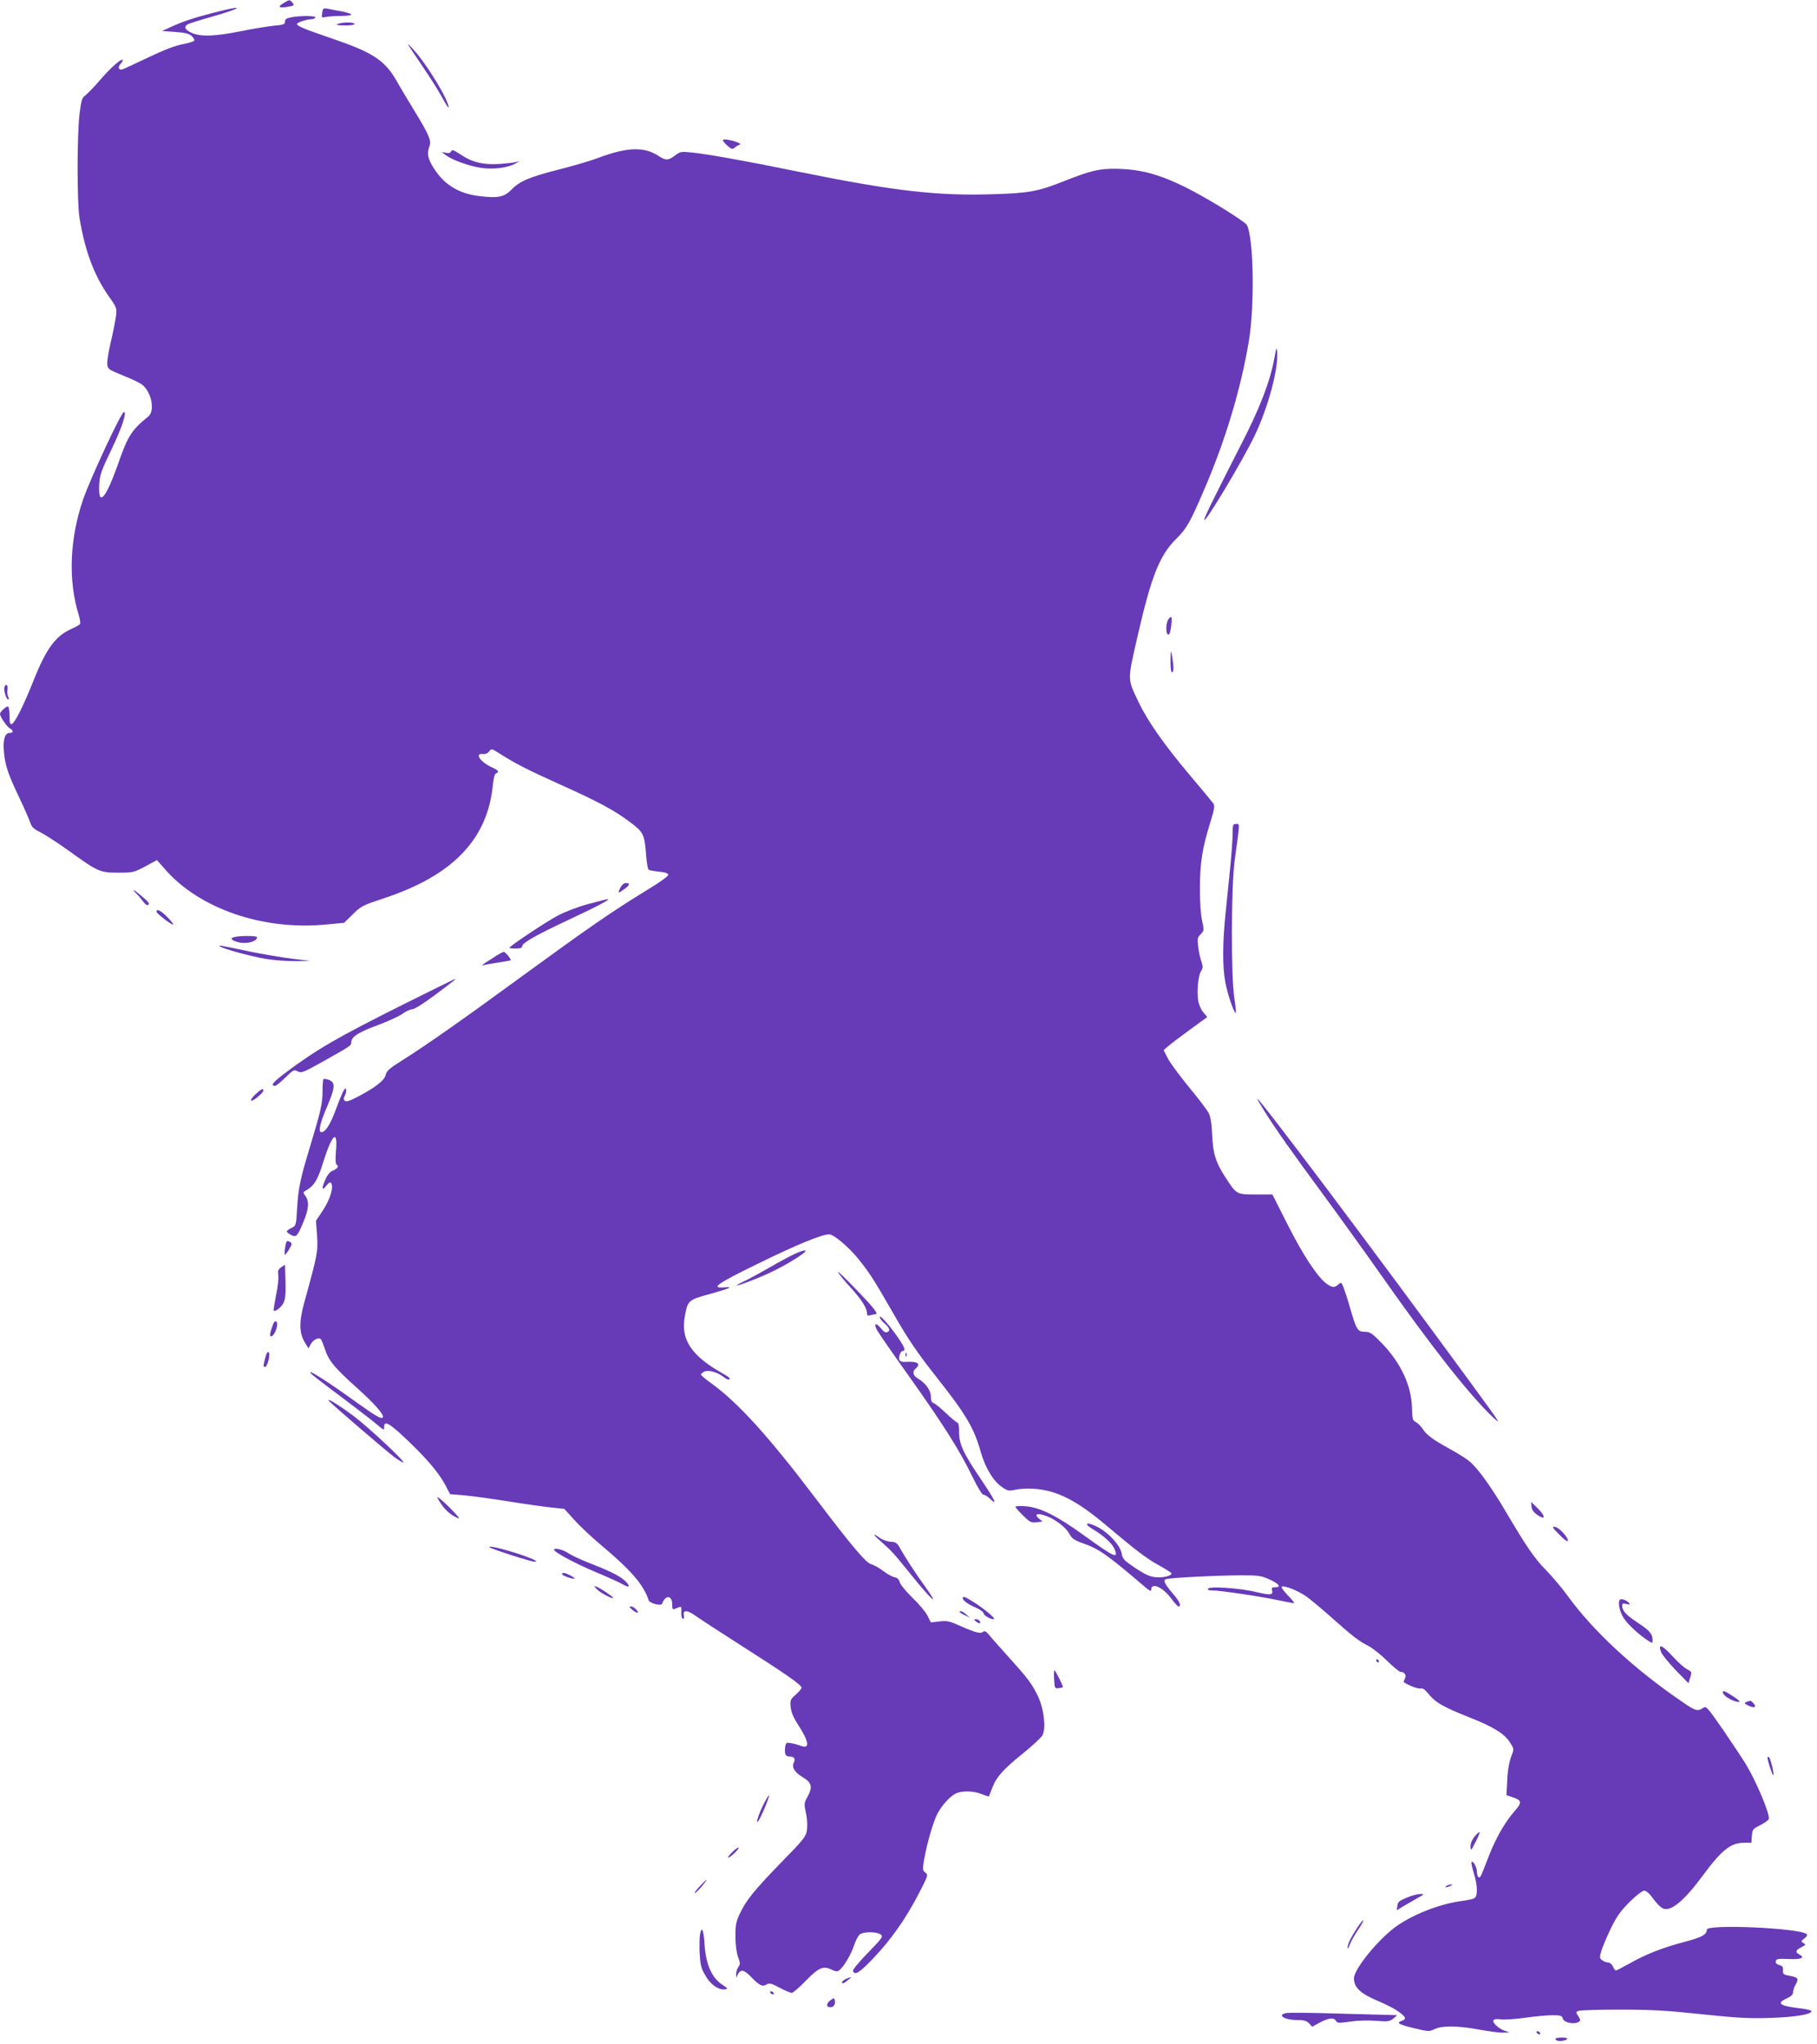<?xml version="1.0" standalone="no"?>
<!DOCTYPE svg PUBLIC "-//W3C//DTD SVG 20010904//EN"
 "http://www.w3.org/TR/2001/REC-SVG-20010904/DTD/svg10.dtd">
<svg version="1.0" xmlns="http://www.w3.org/2000/svg"
 width="1138pt" height="1280pt" viewBox="0 0 1138 1280"
 preserveAspectRatio="xMidYMid meet">
<g transform="translate(0,1280) scale(0.1,-0.1)"
fill="#673ab7" stroke="none">
<path d="M1778 12782 c-40 -24 -34 -33 15 -26 51 8 53 10 37 29 -15 18 -17 18
-52 -3z"/>
<path d="M1340 12721 c-131 -34 -199 -57 -270 -90 l-55 -25 82 -6 c60 -4 87
-11 103 -25 11 -10 19 -23 17 -29 -2 -5 -35 -16 -73 -23 -45 -8 -118 -36 -214
-82 -80 -38 -153 -72 -162 -75 -25 -8 -33 12 -12 35 9 10 15 21 12 24 -9 9
-76 -50 -142 -127 -36 -42 -77 -84 -91 -95 -22 -16 -26 -30 -37 -118 -16 -139
-16 -549 0 -650 34 -206 90 -356 182 -489 52 -73 53 -76 46 -128 -4 -29 -18
-101 -32 -160 -14 -58 -24 -121 -22 -139 3 -30 8 -34 97 -70 52 -20 105 -46
119 -56 60 -45 85 -165 41 -201 -102 -82 -128 -122 -183 -279 -83 -239 -134
-298 -124 -140 3 52 15 86 77 214 64 133 97 233 77 233 -16 0 -209 -414 -256
-549 -84 -247 -94 -505 -27 -722 8 -26 12 -51 8 -57 -3 -5 -26 -18 -51 -29
-102 -45 -160 -124 -240 -325 -62 -156 -116 -264 -136 -272 -11 -4 -14 6 -14
49 0 29 -4 56 -9 60 -10 5 -51 -32 -51 -46 0 -17 43 -80 61 -90 25 -13 24 -29
-1 -29 -30 0 -43 -43 -35 -123 8 -82 26 -137 98 -287 30 -63 59 -131 66 -150
9 -29 22 -41 64 -62 28 -14 108 -66 177 -115 184 -133 196 -138 310 -138 92 0
98 1 169 39 l74 40 50 -57 c215 -247 611 -384 1005 -347 l117 11 55 54 c52 51
63 56 192 99 433 142 653 370 685 713 4 40 11 67 20 70 22 9 15 19 -27 38 -72
33 -111 90 -55 83 15 -2 29 4 38 16 14 19 16 19 63 -11 98 -63 180 -105 378
-194 247 -111 343 -163 440 -236 86 -64 93 -77 103 -211 3 -45 10 -85 16 -89
5 -3 35 -9 66 -12 39 -4 56 -10 56 -20 0 -8 -56 -49 -125 -90 -232 -142 -376
-242 -820 -566 -335 -245 -570 -410 -711 -499 -88 -55 -108 -72 -113 -96 -6
-34 -63 -79 -173 -137 -54 -28 -75 -35 -83 -27 -9 9 -9 17 0 33 6 12 10 30 7
39 -4 21 -23 -16 -67 -135 -33 -88 -63 -133 -87 -133 -22 0 -10 54 38 166 48
113 50 145 10 161 -17 6 -32 8 -35 5 -3 -3 -6 -37 -6 -75 0 -76 -10 -122 -75
-337 -65 -213 -77 -273 -84 -395 -5 -96 -8 -111 -26 -120 -47 -24 -48 -27 -18
-45 37 -23 45 -15 82 75 35 83 39 129 14 165 -16 22 -16 24 2 34 52 30 74 64
109 177 56 179 93 211 80 69 -4 -53 -3 -80 5 -84 15 -10 4 -25 -25 -37 -15 -5
-33 -26 -44 -51 -27 -59 -25 -80 3 -44 17 21 26 26 31 17 17 -26 -6 -100 -50
-168 l-45 -68 7 -95 c6 -99 3 -115 -81 -419 -33 -122 -32 -189 6 -251 l21 -34
14 26 c15 28 51 46 64 31 4 -4 15 -32 25 -61 23 -73 61 -118 198 -241 115
-103 177 -174 164 -188 -11 -10 -45 10 -167 97 -149 108 -280 193 -286 187 -6
-5 19 -24 241 -191 77 -58 158 -121 181 -141 38 -32 41 -33 40 -13 -2 47 33
27 152 -87 126 -121 197 -207 237 -286 l24 -46 86 -7 c47 -4 170 -21 273 -37
103 -17 225 -34 272 -39 l84 -9 64 -70 c34 -39 113 -112 175 -164 180 -151
258 -242 290 -339 7 -19 79 -37 84 -21 19 56 63 54 63 -3 0 -28 3 -35 15 -30
8 3 22 9 30 12 12 5 14 -2 12 -31 -1 -21 3 -40 9 -42 7 -2 10 5 7 22 -7 36 23
33 78 -7 24 -17 148 -98 275 -179 281 -179 383 -250 384 -267 0 -7 -16 -27
-36 -44 -34 -30 -36 -35 -32 -78 3 -31 17 -65 43 -105 74 -115 80 -161 18
-137 -15 6 -42 13 -59 16 -29 5 -32 2 -36 -22 -6 -45 1 -62 27 -62 29 0 39
-14 27 -37 -15 -29 4 -61 53 -91 58 -34 66 -61 35 -119 -26 -48 -25 -47 -10
-118 6 -27 7 -70 4 -95 -6 -41 -19 -58 -159 -201 -172 -177 -222 -239 -262
-324 -24 -51 -27 -72 -27 -145 1 -52 7 -101 17 -127 13 -35 14 -44 2 -60 -8
-10 -14 -29 -14 -43 l0 -25 11 22 c16 33 39 28 83 -18 53 -54 70 -62 95 -47
18 11 29 9 83 -20 34 -18 68 -32 76 -32 8 0 47 34 87 75 81 83 109 96 161 71
28 -13 38 -14 50 -4 29 24 72 96 91 153 11 33 28 65 38 72 24 17 105 17 129
-1 18 -13 13 -20 -79 -115 -54 -55 -96 -106 -94 -113 11 -31 40 -13 124 75
114 119 206 250 286 404 61 118 62 122 44 136 -19 14 -19 19 -7 88 17 96 56
230 81 279 27 52 76 107 113 127 40 20 111 19 165 -2 24 -10 44 -16 46 -14 1
2 10 25 20 51 25 68 67 116 191 216 61 49 116 101 124 115 23 44 10 162 -27
242 -37 78 -63 113 -187 250 -49 55 -103 115 -118 134 -20 25 -31 30 -40 22
-17 -13 -45 -6 -141 36 -69 31 -85 35 -132 29 l-54 -6 -21 42 c-12 24 -55 75
-95 113 -40 39 -75 82 -79 97 -5 18 -15 28 -33 31 -15 3 -47 21 -72 40 -25 19
-57 37 -73 41 -33 8 -121 112 -355 421 -290 382 -476 587 -644 710 -38 27 -68
52 -68 57 0 4 9 12 20 18 25 13 81 -2 119 -31 25 -20 41 -24 41 -11 0 4 -22
19 -49 34 -189 107 -257 208 -233 348 19 107 21 109 156 146 126 35 155 48 92
42 -88 -7 -46 23 206 146 242 119 404 186 451 186 30 0 125 -81 188 -160 65
-81 96 -130 200 -311 107 -188 160 -265 289 -429 181 -229 231 -314 273 -464
29 -101 80 -184 135 -220 33 -23 41 -24 82 -15 25 6 77 9 115 6 144 -10 269
-73 454 -230 188 -158 252 -207 327 -248 41 -23 76 -45 80 -50 9 -15 -48 -31
-98 -26 -36 3 -66 17 -127 57 -71 48 -81 58 -86 92 -9 49 -76 124 -144 162
-71 38 -103 30 -37 -10 69 -41 121 -89 136 -124 27 -66 2 -54 -194 87 -166
120 -268 171 -358 180 -38 3 -68 2 -68 -3 0 -5 22 -30 48 -55 42 -42 51 -46
84 -42 l38 5 -23 18 c-30 25 -15 36 32 21 59 -17 133 -71 157 -114 18 -33 32
-42 85 -61 103 -36 155 -73 390 -274 29 -25 39 -29 39 -18 0 49 72 18 125 -54
20 -27 41 -50 46 -50 20 0 7 31 -31 75 -52 61 -66 85 -50 95 14 9 315 24 475
25 109 0 125 -3 178 -27 60 -28 74 -48 33 -48 -19 0 -23 -4 -19 -19 8 -30 -10
-32 -99 -11 -101 25 -292 38 -302 21 -5 -7 4 -11 28 -11 50 0 305 -38 411 -61
49 -10 94 -19 99 -19 6 0 -11 22 -38 49 -27 28 -43 51 -38 55 15 9 101 -25
153 -61 24 -17 91 -73 149 -124 138 -123 181 -157 238 -185 26 -13 79 -55 119
-94 39 -38 77 -70 85 -70 25 0 38 -21 27 -42 -6 -11 -9 -21 -7 -22 26 -19 90
-44 105 -40 13 4 28 -7 51 -35 42 -52 90 -80 248 -143 155 -61 224 -103 260
-158 25 -38 27 -44 15 -73 -19 -46 -29 -102 -32 -185 l-4 -74 39 -13 c58 -20
60 -32 12 -87 -60 -68 -117 -168 -160 -278 -55 -141 -55 -142 -66 -135 -6 3
-10 19 -10 34 0 28 -24 70 -34 61 -3 -3 4 -34 14 -69 26 -81 26 -147 3 -159
-10 -5 -43 -12 -73 -16 -132 -16 -295 -78 -406 -153 -113 -77 -274 -272 -274
-332 0 -59 42 -97 160 -146 36 -15 83 -39 105 -53 60 -40 68 -56 35 -67 -38
-12 -20 -23 75 -46 91 -22 96 -22 130 -6 48 23 143 22 279 -3 60 -11 128 -20
150 -19 l41 1 -32 11 c-40 15 -78 51 -69 66 5 7 22 9 44 5 21 -3 89 1 152 10
63 9 141 16 173 16 50 0 60 -3 64 -19 7 -28 71 -41 102 -22 11 7 10 13 -4 35
-16 25 -16 26 1 33 11 5 129 8 264 8 199 0 295 -6 510 -29 220 -23 292 -27
425 -23 156 5 260 22 260 42 0 6 -31 14 -70 18 -129 15 -152 32 -85 62 28 13
40 24 40 39 1 12 7 32 15 46 22 39 18 46 -32 56 -44 8 -48 11 -46 36 1 20 -4
28 -23 32 -17 5 -24 12 -22 24 3 15 14 17 80 14 78 -4 106 8 68 28 -28 15 -25
27 12 46 28 15 30 17 13 26 -17 10 -16 12 6 29 16 12 20 21 14 27 -41 38 -625
64 -625 28 0 -31 -31 -48 -137 -76 -138 -36 -243 -77 -347 -136 -43 -24 -82
-44 -86 -44 -4 0 -12 11 -18 25 -6 14 -20 25 -30 25 -10 0 -27 6 -37 14 -17
12 -18 18 -6 57 7 24 33 87 58 139 37 76 60 110 118 168 42 42 81 72 93 72 13
0 33 -18 56 -50 20 -28 47 -55 60 -61 49 -23 132 45 251 206 119 161 175 205
259 205 l45 0 3 42 c3 40 6 45 52 68 27 14 51 31 54 38 9 28 -74 228 -144 345
-21 34 -85 130 -142 214 -101 145 -106 151 -126 137 -32 -22 -49 -18 -122 33
-305 207 -563 445 -727 671 -34 47 -94 118 -132 157 -75 76 -122 145 -255 370
-94 159 -175 271 -227 314 -20 17 -72 49 -115 73 -109 59 -155 93 -177 129
-11 17 -30 36 -43 43 -21 11 -23 19 -25 93 -4 139 -71 281 -193 406 -58 59
-70 67 -103 67 -44 0 -52 13 -91 148 -14 50 -33 108 -41 129 -14 34 -16 35
-33 19 -24 -21 -38 -20 -72 4 -57 40 -149 180 -245 370 l-96 190 -105 0 c-119
0 -120 0 -187 104 -62 94 -80 151 -85 266 -3 74 -10 115 -22 140 -10 19 -66
93 -125 164 -58 71 -118 152 -132 180 l-25 50 29 25 c17 15 78 61 137 104
l107 78 -25 30 c-14 16 -28 49 -32 75 -9 62 1 158 19 184 12 18 12 26 1 60 -8
22 -17 64 -20 94 -6 47 -4 56 16 76 21 21 22 24 9 84 -9 36 -14 119 -14 206 1
158 14 245 66 413 26 84 28 102 17 117 -7 10 -76 93 -153 184 -157 187 -258
332 -315 451 -69 146 -69 131 -10 391 89 392 141 525 246 629 68 67 89 105
187 335 126 297 219 610 268 900 38 225 31 650 -12 732 -5 9 -72 55 -148 102
-304 186 -465 246 -666 249 -108 2 -160 -10 -325 -75 -168 -67 -222 -77 -445
-84 -351 -12 -624 19 -1225 141 -343 70 -575 111 -667 120 -67 7 -73 6 -106
-19 -42 -32 -58 -32 -105 -1 -87 57 -193 54 -368 -11 -52 -20 -165 -53 -252
-75 -185 -47 -247 -73 -299 -127 -45 -46 -84 -54 -200 -40 -128 15 -219 70
-283 170 -41 62 -48 96 -30 143 13 34 -3 71 -97 225 -38 63 -89 147 -111 187
-74 127 -150 176 -406 263 -167 57 -216 77 -216 90 0 9 62 30 92 30 9 0 20 5
23 10 7 12 -88 13 -150 2 -31 -6 -40 -12 -40 -27 0 -17 -9 -21 -70 -26 -38 -4
-131 -19 -205 -34 -164 -33 -252 -36 -309 -11 -44 20 -52 39 -23 55 10 5 76
26 147 46 202 57 214 78 15 26z"/>
<path d="M2018 12720 c-5 -31 -4 -32 25 -26 16 3 58 6 93 6 35 0 64 4 64 9 0
4 -28 14 -62 20 -35 6 -75 14 -89 17 -24 4 -27 1 -31 -26z"/>
<path d="M2115 12650 c-14 -6 -2 -9 43 -9 35 -1 62 3 62 9 0 12 -77 12 -105 0z"/>
<path d="M2556 12520 c5 -8 45 -69 90 -135 45 -66 101 -154 123 -195 22 -41
41 -70 41 -63 0 46 -136 270 -221 363 -22 25 -37 38 -33 30z"/>
<path d="M4528 11924 c-4 -3 8 -18 25 -34 27 -24 34 -26 47 -16 8 8 22 16 30
19 11 3 8 7 -10 15 -38 15 -85 23 -92 16z"/>
<path d="M2826 11853 c-4 -10 -15 -14 -33 -10 l-27 5 25 -19 c39 -30 143 -68
220 -80 78 -12 171 0 219 28 l25 14 -25 -6 c-14 -4 -61 -9 -106 -12 -98 -6
-169 11 -242 61 -41 27 -52 31 -56 19z"/>
<path d="M7982 10560 c-26 -145 -90 -313 -206 -538 -182 -357 -239 -473 -233
-478 11 -11 241 374 314 526 86 178 152 427 142 530 -3 29 -6 21 -17 -40z"/>
<path d="M7319 8924 c-17 -21 -20 -92 -3 -98 8 -3 14 14 19 51 7 61 4 71 -16
47z"/>
<path d="M7331 8663 c0 -43 3 -73 9 -73 12 0 12 36 1 100 -8 43 -9 41 -10 -27z"/>
<path d="M28 8498 c-7 -19 11 -78 23 -78 6 0 6 6 0 18 -5 9 -7 30 -4 45 5 27
-11 39 -19 15z"/>
<path d="M7720 7578 c0 -35 -7 -129 -15 -210 -8 -82 -22 -214 -30 -295 -18
-182 -19 -324 -1 -423 14 -75 51 -185 65 -194 4 -3 0 39 -8 92 -22 144 -21
701 3 872 32 236 32 220 7 220 -19 0 -21 -5 -21 -62z"/>
<path d="M3885 7240 c-18 -36 -14 -37 25 -8 35 25 38 38 10 38 -12 0 -26 -12
-35 -30z"/>
<path d="M850 7208 c14 -13 34 -37 46 -53 13 -18 25 -26 33 -21 9 6 0 19 -30
44 -51 45 -84 65 -49 30z"/>
<path d="M3686 7139 c-65 -17 -143 -47 -193 -73 -77 -41 -303 -192 -303 -202
0 -2 18 -4 40 -4 28 0 40 4 40 14 0 21 84 69 300 170 179 84 260 127 235 125
-6 0 -59 -14 -119 -30z"/>
<path d="M980 7091 c0 -11 90 -81 104 -81 5 0 -10 20 -34 45 -41 42 -70 57
-70 36z"/>
<path d="M1473 6933 c-35 -7 -27 -21 17 -33 53 -14 120 3 120 31 0 9 -95 10
-137 2z"/>
<path d="M1380 6872 c25 -16 188 -60 284 -77 49 -8 132 -14 185 -14 l96 1
-115 14 c-63 8 -182 28 -265 45 -197 41 -204 43 -185 31z"/>
<path d="M3110 6816 c-19 -13 -51 -33 -70 -45 -19 -13 -26 -20 -16 -16 11 3
54 11 95 17 42 6 78 13 79 14 7 5 -33 53 -43 53 -5 0 -26 -11 -45 -23z"/>
<path d="M2530 6512 c-412 -206 -548 -284 -742 -430 -79 -59 -97 -82 -65 -82
6 0 35 23 64 52 49 48 54 51 77 39 22 -12 35 -8 158 61 176 99 178 100 178
121 0 34 45 63 163 106 64 24 135 56 157 72 22 16 50 29 63 29 13 0 71 37 137
86 114 85 138 104 130 104 -3 -1 -147 -72 -320 -158z"/>
<path d="M1602 5949 c-18 -16 -32 -35 -30 -41 4 -12 78 48 78 63 0 16 -14 9
-48 -22z"/>
<path d="M7919 5842 c69 -111 168 -251 386 -547 105 -143 260 -359 345 -480
310 -442 554 -752 700 -890 57 -53 52 -46 -135 210 -620 847 -1325 1785 -1341
1785 -2 0 18 -35 45 -78z"/>
<path d="M1786 4989 c-4 -23 -5 -44 -2 -46 2 -2 14 12 26 32 19 31 20 39 9 46
-23 14 -26 11 -33 -32z"/>
<path d="M4974 4946 c-28 -13 -100 -52 -159 -86 -59 -34 -131 -73 -159 -86
-85 -40 -32 -27 86 21 102 40 226 108 288 155 35 27 7 25 -56 -4z"/>
<path d="M1761 4864 c-19 -14 -22 -23 -18 -50 3 -18 -3 -74 -14 -125 -10 -51
-17 -94 -15 -96 9 -10 47 19 61 47 12 23 15 56 13 135 l-3 105 -24 -16z"/>
<path d="M5249 4832 c7 -13 43 -57 81 -98 68 -75 100 -126 100 -159 0 -13 6
-16 23 -11 12 3 26 6 30 6 21 0 -7 37 -122 156 -68 71 -118 119 -112 106z"/>
<path d="M5510 4552 c0 -8 14 -26 30 -40 33 -29 38 -47 15 -55 -9 -4 -24 6
-39 26 -31 39 -47 28 -21 -16 10 -18 98 -145 197 -284 216 -304 319 -467 395
-624 35 -72 63 -119 72 -119 8 0 28 -12 43 -27 48 -46 31 -10 -58 123 -112
165 -137 220 -137 296 1 32 -4 58 -9 58 -5 0 -37 26 -71 58 -34 33 -70 62 -79
65 -13 4 -18 17 -18 41 0 39 -33 85 -81 113 -32 19 -37 44 -14 63 37 30 10 47
-67 41 -14 -1 -29 3 -33 9 -11 17 4 60 20 60 9 0 12 6 8 18 -19 51 -152 220
-153 194z"/>
<path d="M1710 4506 c-21 -55 -24 -79 -9 -74 21 7 45 76 31 90 -8 8 -14 4 -22
-16z"/>
<path d="M1661 4296 c-13 -54 -13 -56 -1 -56 15 0 35 79 23 91 -7 7 -14 -4
-22 -35z"/>
<path d="M5671 4314 c0 -11 3 -14 6 -6 3 7 2 16 -1 19 -3 4 -6 -2 -5 -13z"/>
<path d="M2065 4022 c37 -37 345 -301 400 -343 31 -23 58 -40 61 -37 8 9 -221
223 -311 290 -96 72 -185 126 -150 90z"/>
<path d="M2740 3420 c23 -46 59 -88 95 -110 20 -12 38 -20 40 -18 3 2 -30 38
-71 79 -43 41 -71 63 -64 49z"/>
<path d="M9592 3365 c2 -20 13 -36 38 -53 51 -34 51 -8 1 42 l-42 41 3 -30z"/>
<path d="M9765 3191 c27 -29 51 -47 54 -40 6 18 -54 84 -80 87 -21 3 -18 -3
26 -47z"/>
<path d="M5516 3148 c68 -60 84 -78 189 -208 136 -169 187 -211 85 -70 -53 72
-127 187 -156 240 -16 28 -26 34 -55 35 -20 1 -50 11 -67 23 -50 36 -48 25 4
-20z"/>
<path d="M3067 3110 c12 -11 259 -90 280 -90 15 1 16 2 3 9 -56 32 -308 104
-283 81z"/>
<path d="M3470 3095 c0 -15 129 -84 254 -137 77 -32 156 -68 175 -79 41 -24
52 -17 22 15 -30 32 -96 66 -223 115 -59 23 -123 53 -143 67 -31 21 -85 33
-85 19z"/>
<path d="M3520 2942 c0 -9 71 -34 78 -27 5 5 -53 35 -68 35 -5 0 -10 -4 -10
-8z"/>
<path d="M3740 2846 c23 -23 100 -63 100 -52 0 7 -82 62 -105 70 -17 6 -16 3
5 -18z"/>
<path d="M6030 2792 c0 -15 33 -39 83 -60 26 -12 47 -27 47 -35 0 -15 56 -44
66 -35 6 7 -67 67 -131 107 -51 32 -65 37 -65 23z"/>
<path d="M10146 2782 c-15 -14 -3 -72 22 -113 27 -42 95 -105 155 -144 27 -17
27 -17 27 5 0 37 -18 59 -90 106 -74 49 -100 76 -100 107 0 16 5 18 27 12 22
-5 25 -4 14 8 -13 16 -47 28 -55 19z"/>
<path d="M3959 2720 c30 -26 49 -26 26 0 -10 11 -25 20 -34 20 -12 -1 -10 -5
8 -20z"/>
<path d="M6010 2705 c0 -2 15 -12 33 -20 l32 -16 -24 21 c-22 19 -41 26 -41
15z"/>
<path d="M6114 2645 c21 -16 32 -13 21 4 -3 6 -14 11 -23 11 -15 -1 -15 -2 2
-15z"/>
<path d="M10402 2458 c6 -18 48 -70 92 -116 l81 -83 11 36 c11 35 10 36 -20
52 -17 8 -57 44 -89 79 -66 72 -93 84 -75 32z"/>
<path d="M8620 2400 c0 -5 5 -10 11 -10 5 0 7 5 4 10 -3 6 -8 10 -11 10 -2 0
-4 -4 -4 -10z"/>
<path d="M6602 2283 c3 -55 4 -58 28 -55 14 2 26 5 27 6 4 4 -47 106 -53 106
-3 0 -4 -26 -2 -57z"/>
<path d="M10790 2202 c0 -15 35 -41 69 -53 50 -17 47 -5 -7 30 -51 32 -62 37
-62 23z"/>
<path d="M10937 2141 c-15 -6 -13 -9 17 -24 37 -17 51 -6 24 21 -13 13 -15 14
-41 3z"/>
<path d="M11070 1792 c0 -17 32 -114 36 -109 7 7 -17 106 -27 113 -5 3 -9 1
-9 -4z"/>
<path d="M4775 1486 c-20 -42 -35 -84 -33 -94 2 -9 20 22 41 71 21 49 36 91
34 94 -3 3 -22 -29 -42 -71z"/>
<path d="M9236 1300 c-16 -20 -26 -43 -26 -63 1 -30 3 -29 31 27 17 32 28 60
26 62 -3 3 -16 -9 -31 -26z"/>
<path d="M4579 1194 c-20 -22 -26 -32 -14 -26 25 13 72 62 59 62 -6 0 -26 -16
-45 -36z"/>
<path d="M4385 990 c-21 -22 -36 -42 -34 -45 3 -2 22 16 43 40 46 56 42 58 -9
5z"/>
<path d="M9060 990 c-18 -12 -2 -12 25 0 13 6 15 9 5 9 -8 0 -22 -4 -30 -9z"/>
<path d="M8810 916 c-46 -19 -56 -27 -58 -50 l-4 -29 37 23 c20 12 60 35 88
51 49 27 50 29 22 28 -16 0 -55 -10 -85 -23z"/>
<path d="M8503 732 c-41 -62 -63 -107 -63 -129 1 -10 7 -1 14 20 8 20 31 62
52 92 20 30 35 57 33 59 -3 3 -19 -16 -36 -42z"/>
<path d="M4384 685 c-3 -20 -4 -73 -2 -119 4 -69 9 -92 35 -136 32 -58 84 -94
124 -88 20 3 18 6 -20 31 -63 42 -100 127 -108 247 -6 97 -18 123 -29 65z"/>
<path d="M5304 410 c-24 -9 -41 -30 -26 -30 6 0 20 9 33 20 26 21 25 23 -7 10z"/>
<path d="M4825 320 c3 -5 11 -10 16 -10 6 0 7 5 4 10 -3 6 -11 10 -16 10 -6 0
-7 -4 -4 -10z"/>
<path d="M5203 275 c-29 -20 -30 -45 -3 -45 22 0 34 19 28 45 -3 14 -5 14 -25
0z"/>
<path d="M8058 194 c-64 -12 -14 -44 66 -44 43 0 59 -5 75 -21 l19 -21 48 26
c56 30 89 33 102 10 8 -14 18 -14 88 -4 47 7 111 9 161 5 75 -6 85 -5 109 14
15 12 25 21 23 21 -2 1 -62 2 -134 4 -71 2 -220 6 -330 9 -110 3 -212 3 -227
1z"/>
<path d="M9625 70 c3 -5 11 -10 16 -10 6 0 7 5 4 10 -3 6 -11 10 -16 10 -6 0
-7 -4 -4 -10z"/>
<path d="M9743 28 c5 -14 56 -12 72 3 5 5 -7 9 -34 9 -30 0 -41 -4 -38 -12z"/>
</g>
</svg>
